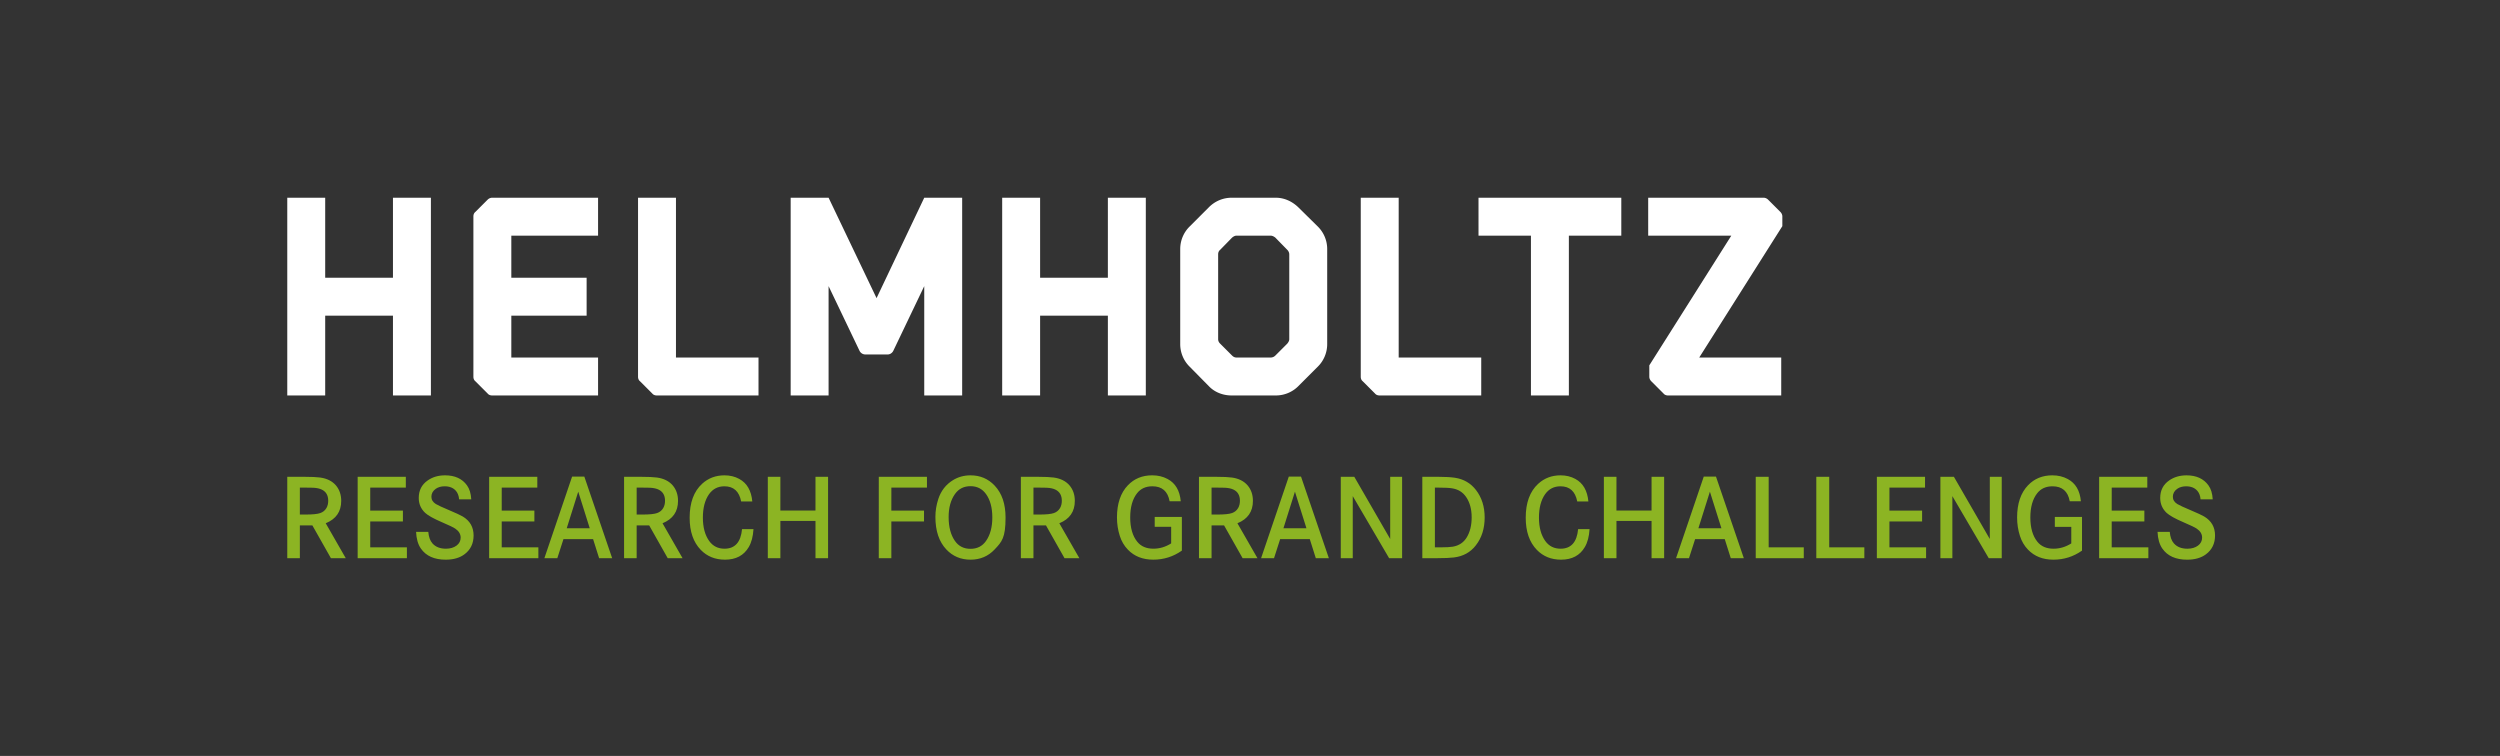 <svg xmlns="http://www.w3.org/2000/svg" xml:space="preserve" width="1075.199" height="325.101" viewBox="0 0 1075.199 325.101">
    <rect x="0" y="0" width="1075.199" height="325.101" fill="#333333" stroke="none"/>
    <path fill="#8cb423" d="M123.549 205.069h7.538q4.306 0 6.638.308 4.386.615 6.768 3.409 2.256 2.692 2.256 6.64 0 6.92-6.664 9.613l8.613 15.021h-6.383l-7.973-14.1h-5.383v14.1h-5.41zm5.41 16.227h2.436q4.588 0 6.357-.641 1.743-.615 2.639-2.153.77-1.334.77-3.128 0-3.46-2.742-4.794-1.358-.691-3.795-.82-.947-.05-3.512-.051h-2.152v11.587zm30.273-1.692h14.049v4.666h-14.049v11.125h15.766v4.666h-21.174V205.07h20.713v4.64h-15.305zm43.452-4.845h-5.229q-.179-2.23-1.334-3.614-1.691-2-4.896-2-2.28 0-3.844 1.103-1.845 1.333-1.846 3.409 0 1.923 1.947 3.128 1.204.744 5.947 2.743 4.076 1.718 5.563 2.589 4.692 2.794 4.691 8.178 0 5.152-3.896 8.075-3.102 2.332-8.1 2.332-7.333 0-10.664-4.768-1.871-2.666-2.076-7.203h5.254q.282 3.281 1.795 4.973 2.025 2.281 5.793 2.281 2.768 0 4.59-1.358 1.743-1.308 1.742-3.435 0-2.256-2.281-3.82-1.23-.844-5.742-2.769-5.358-2.307-7.203-3.999-2.795-2.614-2.795-6.46 0-4.87 3.871-7.536 3.128-2.179 7.434-2.18 6.358 0 9.459 4.333 1.616 2.23 1.82 5.998m13.099 4.845h14.049v4.666h-14.049v11.125h15.766v4.666h-21.174V205.07h20.713v4.64h-15.305zm30.276-14.637h5.254l11.973 35.094h-5.614l-2.589-8.203h-12.74l-2.641 8.203h-5.563zm7.587 22.224-4.947-15.739-4.949 15.739zm14.766-22.122h7.537q4.307 0 6.639.308 4.383.615 6.768 3.409 2.256 2.692 2.256 6.64-.001 6.92-6.664 9.613l8.613 15.021h-6.385l-7.971-14.1h-5.385v14.1h-5.408zm5.408 16.227h2.437q4.587 0 6.356-.641 1.743-.615 2.641-2.153.77-1.334.77-3.128 0-3.46-2.744-4.794-1.359-.691-3.793-.82-.949-.05-3.512-.051h-2.154zm49.733-5.64h-4.795q-1.256-6.512-7.203-6.512-4.178.001-6.613 3.41-2.64 3.768-2.641 10.049 0 6.306 2.742 10.1 2.385 3.281 6.563 3.281 6.744 0 7.537-8.408h4.922q-.282 4.717-2.025 7.69-3.176 5.435-10.229 5.435-6.331.001-10.406-4.204-4.795-4.922-4.795-13.843 0-9.664 5.357-14.586 3.975-3.64 9.613-3.641 3.563 0 6.357 1.539 4.975 2.692 5.616 9.69m12.074 3.897h15.098V205.07h5.41v34.991h-5.41V224.04h-15.098v16.021h-5.41V205.07h5.41zm47.73.051h14.049v4.666h-14.049v15.791h-5.408V205.07h20.713v4.64h-15.305zm34.043-15.176q6.231 0 10.383 4.41 4.69 4.947 4.691 13.714c.001 8.767-1.564 10.425-4.691 13.74q-4.153 4.409-10.355 4.409-6.308 0-10.434-4.409-4.692-4.972-4.691-13.996 0-3.87 1.256-7.716 1.742-5.256 6.254-8.05 3.383-2.102 7.587-2.102m0 4.666q-4.306 0-6.689 3.384-2.718 3.845-2.717 9.896-.001 6.409 2.717 10.279 2.359 3.384 6.689 3.384 4.307 0 6.666-3.384 2.718-3.87 2.717-10.101 0-6.306-2.717-10.074-2.436-3.384-6.666-3.384m21.663-4.025h7.537q4.306 0 6.639.308 4.383.615 6.768 3.409 2.256 2.692 2.256 6.64-.001 6.92-6.664 9.613l8.613 15.021h-6.385l-7.971-14.1h-5.385v14.1h-5.408zm5.408 16.227h2.436q4.589 0 6.357-.641 1.744-.615 2.641-2.153.77-1.334.77-3.128 0-3.46-2.744-4.794-1.359-.691-3.793-.82-.949-.05-3.512-.051h-2.154zm52.14 1.025H508.3v14.483q-5.536 3.897-12.279 3.896-6.817 0-10.945-4.307-2.359-2.435-3.461-5.87-1.23-3.794-1.23-7.973 0-8.972 4.717-13.868 4.102-4.256 10.434-4.256 3.691 0 6.639 1.59 5.025 2.692 5.641 9.562h-4.793q-1.18-6.434-7.41-6.435-4.255 0-6.588 3-2.947 3.742-2.947 10.407 0 6.69 3.025 10.434 2.409 2.999 6.947 2.999 4.024 0 7.639-2.281v-7.127h-7.076v-4.254zm19.047-17.252h7.537q4.307 0 6.639.308 4.386.615 6.768 3.409 2.256 2.692 2.256 6.64 0 6.92-6.664 9.613l8.613 15.021h-6.383l-7.973-14.1h-5.383v14.1h-5.41zm5.41 16.227h2.436q4.588 0 6.357-.641 1.743-.615 2.639-2.153.77-1.334.77-3.128 0-3.46-2.742-4.794-1.358-.691-3.795-.82-.947-.05-3.512-.051h-2.152v11.587zm33.223-16.329h5.255l11.972 35.094h-5.615l-2.588-8.203h-12.74l-2.641 8.203h-5.563zm7.588 22.224-4.947-15.739-4.949 15.739zm14.766-22.122h5.819l15.433 26.737v-26.737h5.127v34.991h-5.59l-15.637-26.686v26.686h-5.152zm35.068 0h7.102q4.254 0 6.973.41 5.613.872 8.996 5.255 3.744 4.845 3.744 11.817 0 7.153-3.82 12.022-3.46 4.462-9.434 5.179-2.435.308-7.203.308h-6.357zm5.408 30.326h2.82q3.153 0 4.896-.281 3.973-.692 5.973-3.974 2.127-3.512 2.127-8.639 0-5.255-2.357-8.716-2.13-3.154-6.051-3.769-1.769-.308-5.895-.308h-1.514v25.687zm66.011-19.739h-4.794q-1.258-6.512-7.203-6.512-4.179.001-6.615 3.41-2.64 3.768-2.639 10.049-.001 6.306 2.742 10.1 2.385 3.281 6.563 3.281 6.74 0 7.537-8.408h4.922q-.283 4.717-2.025 7.69-3.179 5.435-10.229 5.435-6.332.001-10.408-4.204-4.793-4.922-4.793-13.843 0-9.664 5.357-14.586 3.973-3.64 9.613-3.641 3.563 0 6.357 1.539 4.972 2.692 5.615 9.69m12.073 3.897h15.098V205.07h5.41v34.991h-5.41V224.04h-15.098v16.021h-5.409V205.07h5.409zm37.555-14.586h5.256l11.971 35.094h-5.613l-2.59-8.203h-12.74l-2.641 8.203h-5.563zm7.588 22.224-4.947-15.739-4.947 15.739zm14.765-22.122h5.563v30.325h15.1v4.666h-20.662zm26.045 0h5.563v30.325h15.1v4.666h-20.662zm31.453 14.535h14.049v4.666h-14.049v11.125h15.767v4.666h-21.175V205.07h20.713v4.64h-15.305zm21.918-14.535h5.82l15.432 26.737v-26.737h5.127v34.991h-5.588l-15.639-26.686v26.686h-5.152zm49.219 17.252h11.689v14.483q-5.536 3.897-12.279 3.896-6.817 0-10.944-4.307-2.36-2.435-3.461-5.87-1.231-3.794-1.231-7.973 0-8.972 4.717-13.868 4.101-4.256 10.435-4.256 3.69 0 6.638 1.59 5.025 2.692 5.641 9.562h-4.793q-1.18-6.434-7.41-6.435-4.255 0-6.588 3-2.947 3.742-2.946 10.407 0 6.69 3.024 10.434 2.409 2.999 6.947 2.999 4.024 0 7.639-2.281v-7.127h-7.076v-4.254zm24.457-2.717h14.048v4.666h-14.048v11.125h15.766v4.666h-21.175V205.07h20.712v4.64h-15.303zm43.449-4.845h-5.229q-.179-2.23-1.334-3.614-1.691-2-4.896-2-2.281 0-3.844 1.103-1.846 1.333-1.846 3.409 0 1.923 1.947 3.128 1.205.744 5.947 2.743 4.076 1.718 5.563 2.589 4.691 2.794 4.69 8.178 0 5.152-3.896 8.075-3.102 2.332-8.1 2.332-7.333 0-10.664-4.768-1.871-2.666-2.076-7.203h5.255q.281 3.281 1.794 4.973 2.025 2.281 5.793 2.281 2.768 0 4.59-1.358 1.742-1.308 1.742-3.435 0-2.256-2.281-3.82-1.23-.844-5.742-2.769-5.358-2.307-7.203-3.999-2.794-2.614-2.795-6.46 0-4.87 3.871-7.536 3.128-2.179 7.434-2.18 6.359 0 9.459 4.333 1.618 2.23 1.821 5.998"/>
    <path fill="#fff" d="M169.004 119.457V85.039h16.32v85.04h-16.32v-34.302h-29.145v34.302h-16.311v-85.04h16.311v34.418zm88.214-34.418v16.311h-37.31v18.107h32.387v16.32h-32.387v17.991h37.31v16.311h-45.582c-.723 0-1.445-.244-1.924-.841l-5.274-5.273c-.596-.479-.84-1.201-.84-1.924V93.067c0-.713.244-1.436.84-1.914l5.274-5.274c.479-.488 1.201-.84 1.924-.84zm25.227 85.04c-.723 0-1.445-.244-1.924-.841l-5.274-5.273c-.605-.479-.84-1.201-.84-1.924V85.039h16.311v68.729h35.502v16.311zm131.364-85.04v85.04h-16.311v-47.018l-13.313 27.825c-.479.957-1.436 1.563-2.402 1.563h-9.591a2.8 2.8 0 0 1-2.521-1.563l-13.312-27.825v47.018H340.05v-85.04h16.311l20.627 43.18 20.511-43.18zm62.663 34.418V85.039h16.32v85.04h-16.32v-34.302h-29.144v34.302h-16.311v-85.04h16.311v34.418zm81.856-30.345 8.516 8.399a13.6 13.6 0 0 1 3.956 9.591v40.903c0 3.604-1.437 7.081-3.956 9.601l-8.516 8.517c-2.521 2.521-5.998 3.956-9.602 3.956h-19.064c-3.604 0-7.198-1.319-9.719-3.956l-8.398-8.517c-2.521-2.52-3.956-5.997-3.956-9.601v-40.903c0-3.594 1.436-7.071 3.956-9.591l8.398-8.399c2.638-2.638 6.114-4.073 9.719-4.073h19.064c3.604 0 6.964 1.553 9.602 4.073m-3.839 56.736v-36.46c0-.723-.361-1.445-.84-1.924l-5.157-5.274c-.605-.479-1.318-.84-2.041-.84H531.82c-.723 0-1.318.361-1.924.84l-5.156 5.274c-.597.479-.841 1.201-.841 1.924v36.46c0 .723.244 1.318.841 1.924l5.156 5.156c.605.597 1.201.841 1.924.841h14.631c.723 0 1.436-.244 2.041-.841l5.157-5.156c.479-.606.84-1.202.84-1.924m38.784 24.231c-.723 0-1.445-.244-1.925-.841l-5.273-5.273c-.606-.479-.841-1.201-.841-1.924V85.039h16.312v68.729h35.502v16.311zm42.603-68.729V85.039h61.413v16.311h-22.551v68.729h-16.311V101.35zm124.556-15.471 5.273 5.274c.479.479.841 1.201.841 1.914v4.2l-35.747 56.501h35.268v16.311H717.37c-.723 0-1.445-.244-1.924-.841l-5.273-5.273c-.479-.479-.84-1.201-.84-1.924v-4.913L744.6 101.35h-35.746V85.039h49.654c.722 0 1.445.352 1.924.84"/>
    <path fill="none" d="M0 0h1075.199v325.101H0z"/>
</svg>
